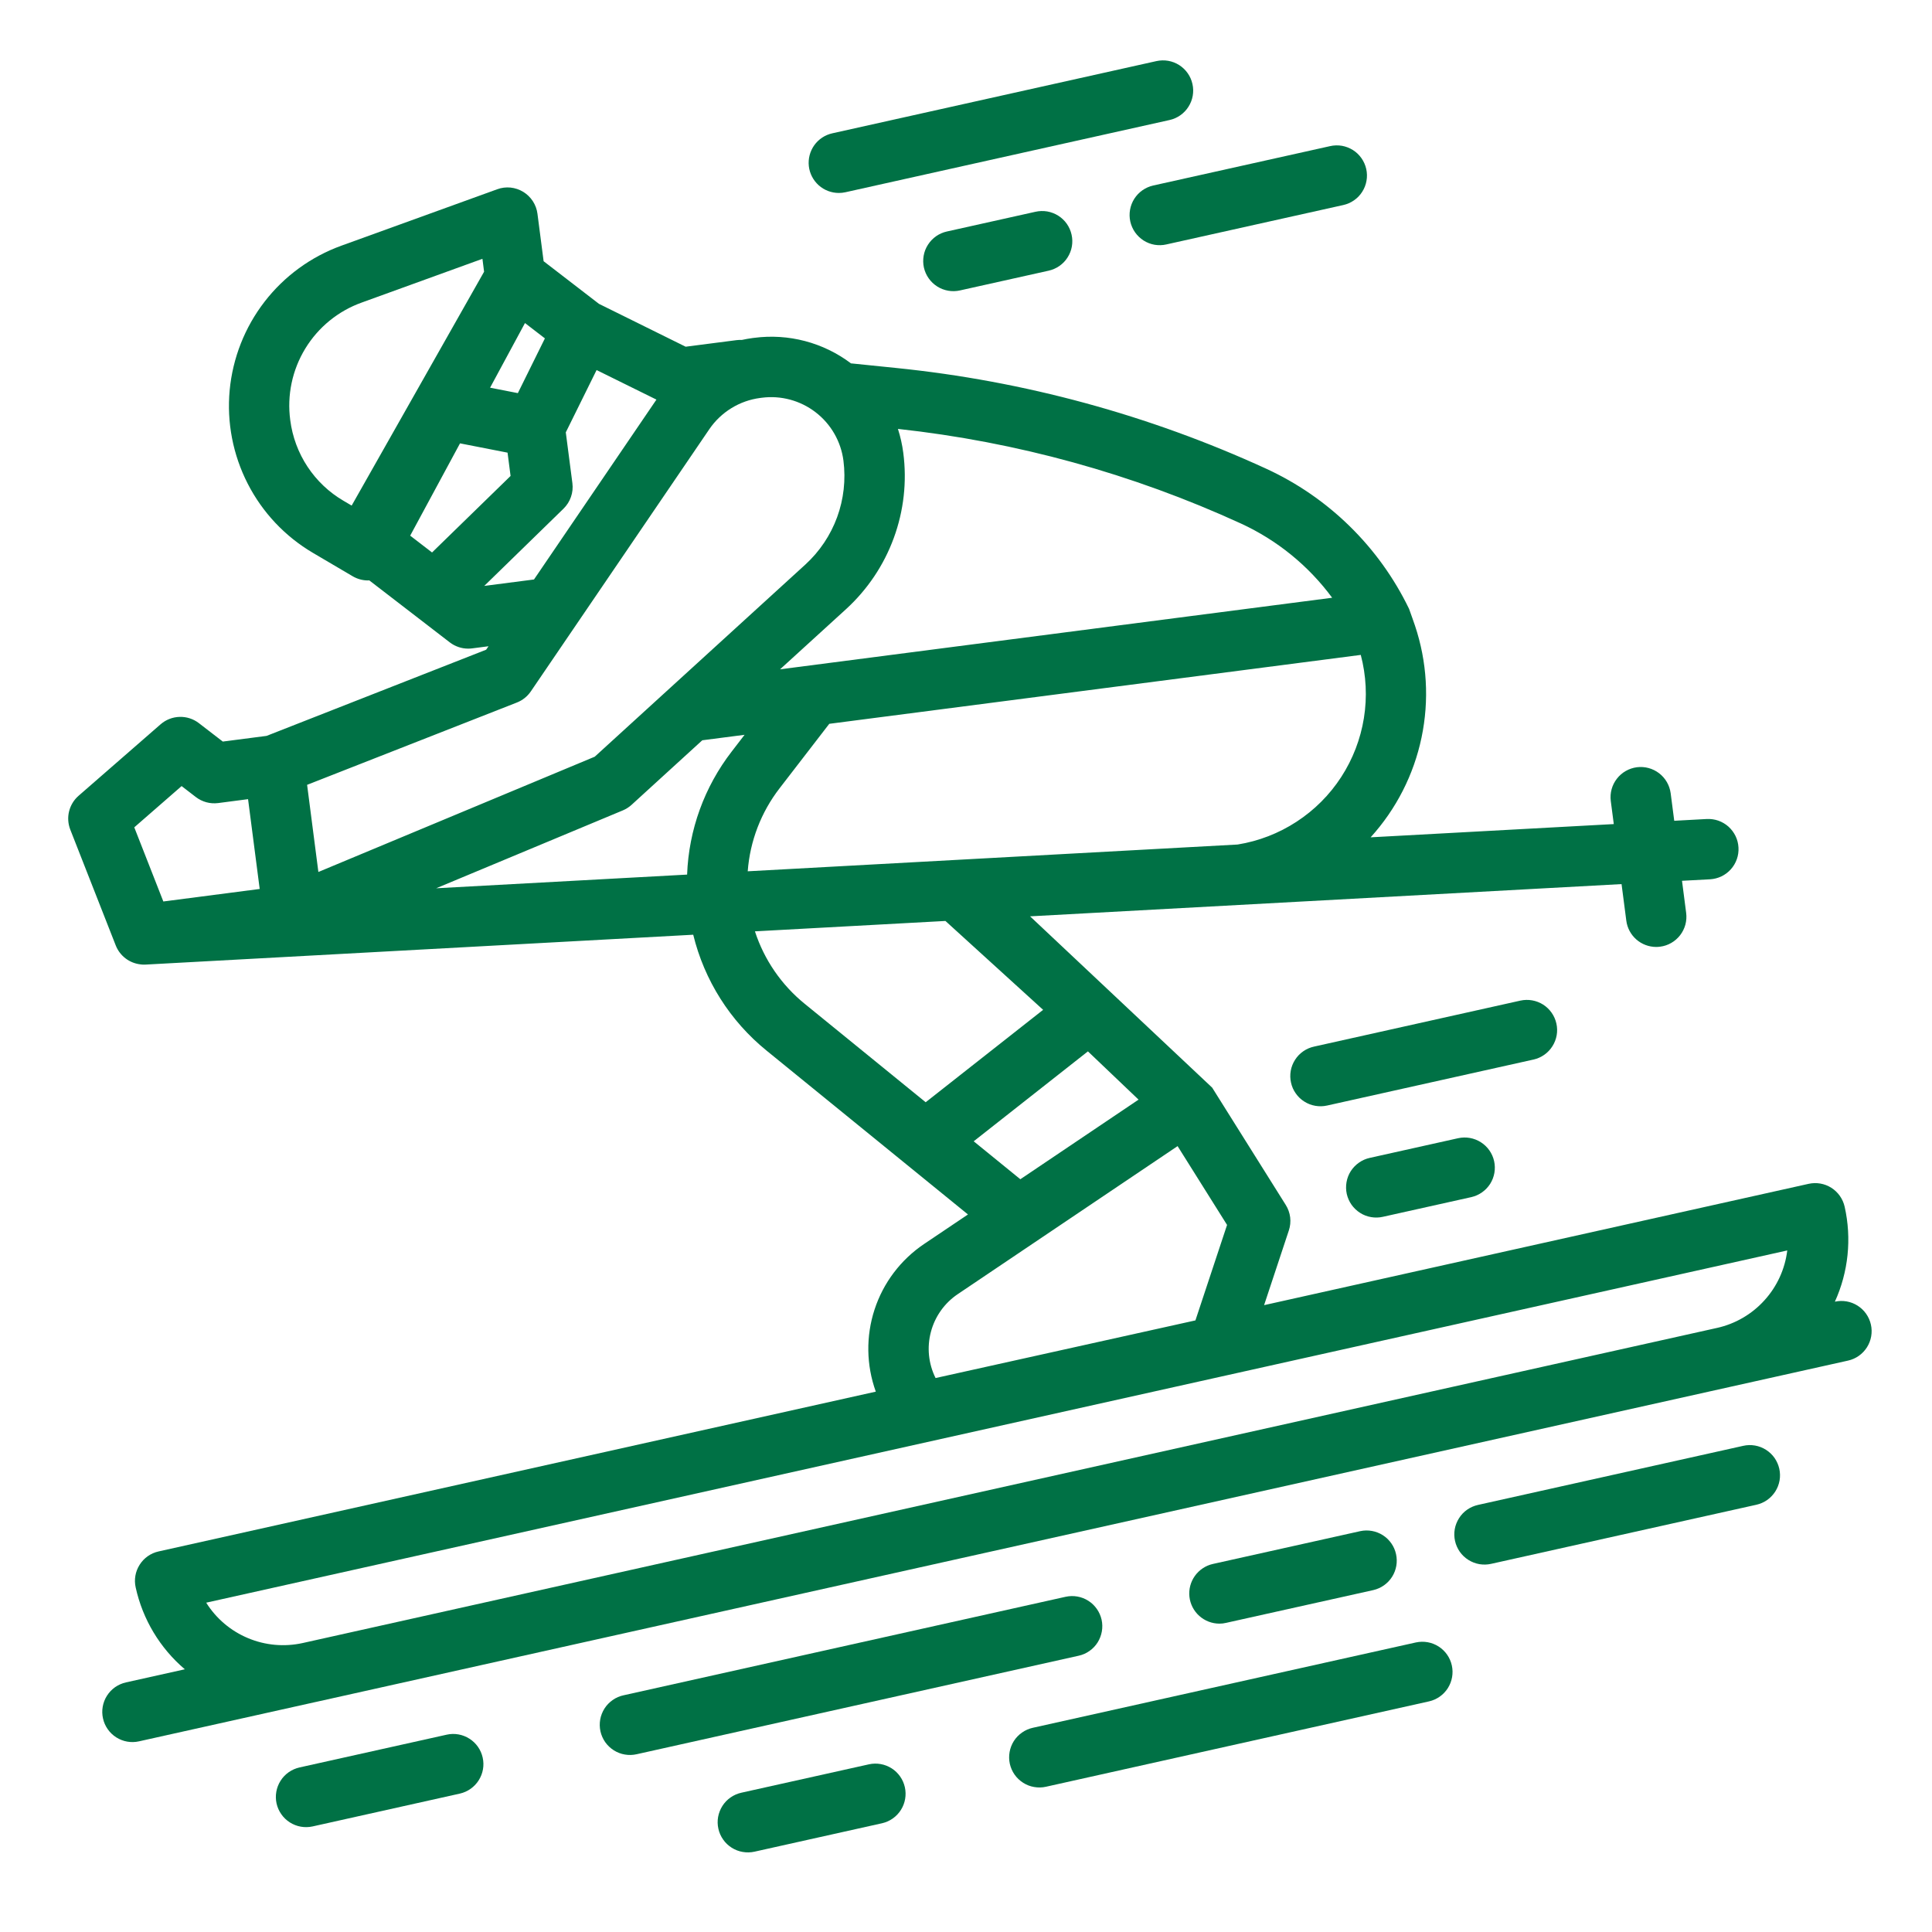 <svg width="48" height="48" viewBox="0 0 48 48" fill="none" xmlns="http://www.w3.org/2000/svg">
<path d="M46.482 32.909C46.439 32.715 46.32 32.546 46.152 32.439C45.984 32.332 45.781 32.297 45.587 32.34C45.923 31.601 46.008 30.773 45.83 29.981C45.786 29.787 45.668 29.618 45.5 29.511C45.332 29.404 45.129 29.369 44.934 29.412L31.406 32.426L32.021 30.57C32.056 30.465 32.067 30.354 32.054 30.244C32.04 30.135 32.003 30.029 31.944 29.936L30.116 27.022C30.114 27.019 25.592 22.766 25.592 22.766L40.287 21.965L40.405 22.873C40.428 23.053 40.516 23.219 40.653 23.34C40.79 23.46 40.965 23.526 41.148 23.527C41.18 23.527 41.213 23.524 41.245 23.52C41.343 23.508 41.437 23.476 41.522 23.427C41.608 23.378 41.682 23.312 41.743 23.234C41.803 23.156 41.847 23.067 41.873 22.972C41.898 22.877 41.905 22.778 41.892 22.68L41.789 21.883L42.484 21.846C42.583 21.84 42.679 21.816 42.768 21.773C42.857 21.731 42.936 21.671 43.002 21.598C43.068 21.524 43.118 21.439 43.151 21.346C43.184 21.253 43.198 21.154 43.192 21.056C43.187 20.958 43.162 20.861 43.12 20.773C43.077 20.684 43.017 20.604 42.944 20.538C42.871 20.473 42.785 20.422 42.692 20.389C42.599 20.357 42.501 20.343 42.403 20.348L41.596 20.392L41.507 19.706C41.48 19.509 41.377 19.331 41.22 19.211C41.062 19.09 40.864 19.037 40.667 19.062C40.471 19.088 40.292 19.19 40.171 19.347C40.049 19.503 39.995 19.702 40.019 19.898L40.094 20.474L34.053 20.803C34.688 20.103 35.125 19.247 35.318 18.322C35.512 17.397 35.455 16.437 35.154 15.541C35.154 15.541 35.019 15.152 35.009 15.13C35.008 15.127 35.007 15.124 35.005 15.121C34.261 13.585 33.005 12.355 31.454 11.643C28.548 10.31 25.442 9.465 22.262 9.142L21.166 9.03C21.159 9.029 21.151 9.029 21.144 9.029C20.455 8.509 19.59 8.281 18.734 8.394L18.694 8.399C18.605 8.411 18.516 8.427 18.429 8.446C18.385 8.444 18.341 8.445 18.297 8.451L17.035 8.614L14.881 7.549L13.506 6.49L13.353 5.31C13.339 5.199 13.299 5.092 13.238 4.998C13.177 4.904 13.095 4.825 12.999 4.766C12.903 4.708 12.796 4.672 12.684 4.66C12.572 4.649 12.459 4.663 12.354 4.702L8.481 6.104C7.725 6.378 7.063 6.861 6.572 7.497C6.081 8.133 5.781 8.896 5.706 9.696C5.632 10.496 5.788 11.301 6.154 12.016C6.52 12.732 7.082 13.328 7.775 13.736L8.762 14.317C8.878 14.385 9.009 14.421 9.143 14.421C9.153 14.421 9.164 14.419 9.174 14.419L10.334 15.312L11.174 15.959C11.305 16.06 11.466 16.115 11.631 16.115C11.664 16.115 11.696 16.113 11.728 16.109L12.137 16.056L12.078 16.142L6.623 18.283L5.535 18.424L4.941 17.966C4.803 17.86 4.633 17.805 4.46 17.811C4.287 17.816 4.121 17.881 3.99 17.995L1.951 19.772C1.835 19.873 1.753 20.009 1.716 20.159C1.679 20.309 1.69 20.467 1.746 20.611L2.876 23.49C2.926 23.617 3.01 23.728 3.119 23.811C3.228 23.894 3.357 23.945 3.493 23.96C3.52 23.964 3.546 23.966 3.573 23.966H3.574C3.587 23.966 3.601 23.966 3.615 23.965L17.223 23.223C17.499 24.355 18.139 25.367 19.045 26.102L22.517 28.927L24.049 30.173L22.958 30.907C22.378 31.298 21.945 31.87 21.728 32.535C21.511 33.199 21.522 33.917 21.759 34.575L3.94 38.545C3.745 38.588 3.576 38.707 3.47 38.875C3.363 39.042 3.327 39.246 3.371 39.44C3.545 40.233 3.974 40.947 4.592 41.473L3.128 41.799C3.032 41.821 2.941 41.861 2.86 41.917C2.779 41.974 2.711 42.046 2.658 42.129C2.605 42.212 2.569 42.305 2.552 42.402C2.535 42.499 2.537 42.598 2.559 42.694C2.58 42.791 2.62 42.882 2.677 42.962C2.733 43.043 2.805 43.111 2.888 43.164C3.056 43.271 3.26 43.307 3.454 43.263L7.845 42.285H7.846H7.847L45.913 33.804C46.009 33.783 46.1 33.743 46.181 33.686C46.261 33.63 46.33 33.558 46.383 33.475C46.436 33.391 46.472 33.299 46.489 33.202C46.506 33.105 46.504 33.005 46.482 32.909ZM27.029 26.121L28.287 27.32L25.35 29.298L24.191 28.355L27.029 26.121ZM18.577 21.647C18.633 20.896 18.909 20.179 19.369 19.584L20.603 17.983L33.808 16.271C33.943 16.783 33.97 17.317 33.886 17.84C33.802 18.362 33.61 18.861 33.322 19.305C33.034 19.749 32.656 20.127 32.212 20.416C31.769 20.705 31.27 20.898 30.748 20.982L18.577 21.647ZM17.448 18.392L18.499 18.256L18.181 18.669C17.501 19.548 17.112 20.618 17.071 21.729L10.836 22.069L15.474 20.134C15.553 20.101 15.627 20.054 15.691 19.996L17.448 18.392ZM33.097 14.851L19.38 16.629L21.021 15.133C21.552 14.647 21.959 14.041 22.206 13.366C22.454 12.69 22.535 11.965 22.442 11.252C22.416 11.05 22.371 10.85 22.309 10.656C25.256 10.977 28.133 11.771 30.829 13.006C31.729 13.42 32.509 14.054 33.097 14.851ZM10.734 13.726L10.191 13.308L11.429 11.015L12.61 11.246L12.685 11.825L10.734 13.726ZM13.043 8.026L13.538 8.407L12.866 9.767L12.176 9.632L13.043 8.026ZM7.211 10.438C7.128 9.82 7.26 9.193 7.584 8.661C7.908 8.129 8.405 7.724 8.992 7.515L11.986 6.43L12.027 6.751L8.737 12.561L8.536 12.443C8.176 12.233 7.87 11.943 7.64 11.595C7.41 11.247 7.264 10.851 7.211 10.438ZM12.031 14.557L14 12.638C14.084 12.556 14.147 12.457 14.185 12.347C14.224 12.237 14.236 12.12 14.221 12.004L14.057 10.742L14.822 9.194L16.309 9.928L13.267 14.397L12.031 14.557ZM12.842 17.454C12.982 17.399 13.103 17.303 13.188 17.178L17.623 10.663C17.767 10.452 17.954 10.274 18.172 10.14C18.39 10.006 18.633 9.92 18.887 9.887L18.926 9.882C19.402 9.82 19.884 9.95 20.264 10.243C20.645 10.536 20.893 10.968 20.955 11.444C21.016 11.919 20.962 12.401 20.798 12.85C20.633 13.299 20.363 13.702 20.01 14.025L14.776 18.8L7.91 21.664L7.63 19.499L12.842 17.454ZM4.512 19.53L4.865 19.802C4.943 19.862 5.032 19.906 5.127 19.932C5.222 19.958 5.322 19.964 5.419 19.952L6.163 19.855L6.452 22.086L4.058 22.397L3.336 20.555L4.512 19.53ZM18.756 23.139L23.489 22.881L25.916 25.089L23.875 26.695L22.998 27.385L19.991 24.938C19.415 24.47 18.986 23.845 18.756 23.139ZM23.244 34.237C23.067 33.882 23.026 33.474 23.128 33.091C23.229 32.707 23.467 32.373 23.796 32.152L29.257 28.475L30.486 30.433L29.7 32.805L23.244 34.237ZM5.123 39.818L44.404 31.067C44.348 31.529 44.15 31.962 43.837 32.306C43.525 32.651 43.113 32.891 42.659 32.992H42.658L7.519 40.821C7.065 40.921 6.591 40.879 6.162 40.699C5.733 40.52 5.37 40.212 5.123 39.818Z" fill="#007145"/>
<path d="M11.101 43.097L7.44 43.912C7.344 43.934 7.253 43.974 7.173 44.03C7.092 44.087 7.023 44.159 6.971 44.242C6.918 44.325 6.882 44.418 6.865 44.515C6.848 44.612 6.85 44.711 6.871 44.807C6.893 44.904 6.933 44.995 6.99 45.075C7.046 45.156 7.118 45.224 7.201 45.277C7.369 45.384 7.572 45.42 7.767 45.377L11.427 44.561C11.62 44.517 11.788 44.398 11.894 44.23C12 44.063 12.036 43.86 11.992 43.666C11.949 43.473 11.831 43.304 11.664 43.198C11.497 43.091 11.294 43.054 11.101 43.097Z" fill="#007145"/>
<path d="M27.369 40.241C27.325 40.047 27.207 39.878 27.039 39.771C26.871 39.664 26.668 39.629 26.473 39.672L15.492 42.119C15.396 42.139 15.304 42.179 15.223 42.236C15.142 42.292 15.072 42.364 15.019 42.447C14.966 42.531 14.929 42.624 14.912 42.721C14.895 42.818 14.897 42.918 14.918 43.015C14.94 43.111 14.98 43.203 15.037 43.284C15.094 43.365 15.167 43.433 15.25 43.486C15.334 43.539 15.427 43.575 15.525 43.591C15.622 43.608 15.722 43.605 15.819 43.583L26.799 41.136C26.896 41.115 26.987 41.075 27.067 41.018C27.148 40.962 27.217 40.89 27.27 40.806C27.322 40.723 27.358 40.63 27.375 40.533C27.392 40.436 27.39 40.337 27.369 40.241Z" fill="#007145"/>
<path d="M30.297 40.339C30.352 40.339 30.407 40.333 30.46 40.32L34.121 39.505C34.314 39.46 34.481 39.342 34.587 39.174C34.692 39.007 34.727 38.804 34.684 38.611C34.642 38.418 34.524 38.249 34.357 38.142C34.19 38.036 33.988 37.999 33.795 38.041L30.134 38.856C29.954 38.896 29.795 39.002 29.687 39.152C29.58 39.302 29.531 39.486 29.551 39.67C29.571 39.854 29.659 40.024 29.796 40.147C29.934 40.27 30.112 40.339 30.297 40.339Z" fill="#007145"/>
<path d="M43.311 35.921L36.722 37.389C36.626 37.41 36.534 37.45 36.453 37.506C36.372 37.562 36.303 37.634 36.25 37.718C36.197 37.801 36.16 37.894 36.143 37.991C36.126 38.089 36.128 38.188 36.15 38.285C36.171 38.381 36.212 38.472 36.268 38.553C36.325 38.634 36.398 38.703 36.481 38.755C36.565 38.808 36.658 38.844 36.755 38.861C36.852 38.877 36.952 38.875 37.048 38.853L43.637 37.385C43.733 37.364 43.824 37.323 43.905 37.267C43.985 37.21 44.054 37.138 44.107 37.055C44.16 36.972 44.196 36.879 44.213 36.782C44.23 36.685 44.227 36.586 44.206 36.49C44.184 36.394 44.144 36.303 44.088 36.222C44.031 36.141 43.959 36.073 43.876 36.02C43.793 35.967 43.7 35.931 43.603 35.914C43.506 35.897 43.407 35.899 43.311 35.921Z" fill="#007145"/>
<path d="M35.178 40.806L25.662 42.926C25.565 42.947 25.474 42.987 25.393 43.044C25.312 43.1 25.242 43.172 25.189 43.255C25.136 43.339 25.1 43.432 25.083 43.529C25.066 43.626 25.068 43.726 25.089 43.822C25.111 43.919 25.151 44.01 25.208 44.091C25.265 44.172 25.337 44.24 25.421 44.293C25.504 44.346 25.597 44.382 25.695 44.398C25.792 44.415 25.892 44.413 25.988 44.391L35.505 42.27C35.698 42.226 35.866 42.108 35.972 41.94C36.078 41.772 36.113 41.569 36.07 41.376C36.027 41.182 35.909 41.014 35.742 40.907C35.575 40.8 35.372 40.764 35.178 40.806Z" fill="#007145"/>
<path d="M21.589 43.834L18.421 44.539C18.324 44.56 18.233 44.6 18.151 44.657C18.07 44.713 18.001 44.785 17.948 44.868C17.895 44.952 17.859 45.045 17.841 45.142C17.824 45.239 17.826 45.339 17.848 45.435C17.869 45.532 17.91 45.623 17.967 45.704C18.023 45.785 18.096 45.853 18.179 45.906C18.263 45.959 18.356 45.995 18.453 46.011C18.551 46.028 18.65 46.026 18.747 46.004L21.915 45.298C22.109 45.254 22.277 45.135 22.383 44.967C22.489 44.8 22.524 44.597 22.481 44.403C22.438 44.21 22.32 44.041 22.153 43.934C21.986 43.828 21.783 43.791 21.589 43.834Z" fill="#007145"/>
<path d="M38.668 25.429C38.625 25.235 38.506 25.066 38.339 24.959C38.171 24.853 37.967 24.817 37.773 24.86L32.649 26.002C32.552 26.023 32.46 26.062 32.379 26.119C32.298 26.175 32.228 26.247 32.175 26.331C32.122 26.414 32.085 26.507 32.068 26.604C32.051 26.702 32.053 26.802 32.075 26.898C32.096 26.995 32.136 27.086 32.194 27.167C32.25 27.248 32.323 27.317 32.407 27.369C32.49 27.422 32.584 27.458 32.681 27.474C32.779 27.491 32.878 27.488 32.975 27.466L38.1 26.324C38.294 26.281 38.463 26.162 38.569 25.994C38.676 25.827 38.712 25.623 38.668 25.429Z" fill="#007145"/>
<path d="M36.229 28.278L34.033 28.767C33.936 28.788 33.845 28.828 33.764 28.885C33.683 28.941 33.614 29.013 33.56 29.096C33.507 29.179 33.471 29.272 33.454 29.37C33.437 29.467 33.439 29.567 33.46 29.663C33.482 29.759 33.522 29.851 33.579 29.932C33.636 30.012 33.708 30.081 33.792 30.134C33.875 30.187 33.968 30.223 34.066 30.239C34.163 30.256 34.263 30.253 34.359 30.231L36.555 29.742C36.748 29.698 36.916 29.579 37.023 29.412C37.129 29.244 37.164 29.041 37.121 28.848C37.078 28.654 36.959 28.485 36.792 28.379C36.625 28.272 36.423 28.236 36.229 28.278Z" fill="#007145"/>
<path d="M20.841 4.794C20.896 4.794 20.951 4.788 21.005 4.776L29.057 2.982C29.153 2.961 29.244 2.921 29.325 2.864C29.406 2.807 29.474 2.736 29.527 2.652C29.58 2.569 29.616 2.477 29.633 2.38C29.65 2.283 29.648 2.183 29.626 2.087C29.605 1.991 29.565 1.9 29.508 1.819C29.452 1.739 29.38 1.67 29.297 1.617C29.213 1.564 29.121 1.528 29.024 1.511C28.927 1.494 28.827 1.497 28.731 1.518L20.679 3.312C20.498 3.352 20.339 3.457 20.231 3.607C20.124 3.758 20.075 3.942 20.095 4.126C20.115 4.31 20.203 4.479 20.34 4.603C20.478 4.726 20.656 4.794 20.841 4.794Z" fill="#007145"/>
<path d="M25.723 5.262L23.527 5.751C23.43 5.772 23.339 5.812 23.258 5.868C23.177 5.925 23.108 5.997 23.055 6.08C23.001 6.163 22.965 6.256 22.948 6.354C22.931 6.451 22.933 6.551 22.954 6.647C22.976 6.743 23.016 6.835 23.073 6.915C23.13 6.996 23.202 7.065 23.286 7.118C23.369 7.171 23.462 7.206 23.56 7.223C23.657 7.24 23.757 7.237 23.853 7.215L26.049 6.726C26.146 6.705 26.238 6.665 26.319 6.609C26.4 6.553 26.47 6.481 26.523 6.397C26.576 6.314 26.613 6.221 26.63 6.124C26.647 6.026 26.645 5.926 26.623 5.83C26.602 5.733 26.561 5.642 26.505 5.561C26.448 5.48 26.375 5.411 26.291 5.358C26.208 5.306 26.114 5.27 26.017 5.253C25.919 5.237 25.82 5.24 25.723 5.262Z" fill="#007145"/>
<path d="M28.082 5.505C28.104 5.601 28.144 5.692 28.2 5.772C28.257 5.853 28.329 5.922 28.412 5.975C28.495 6.028 28.588 6.064 28.685 6.081C28.782 6.097 28.881 6.095 28.977 6.073L33.37 5.095C33.467 5.074 33.558 5.034 33.639 4.978C33.721 4.922 33.79 4.85 33.843 4.766C33.897 4.683 33.933 4.59 33.95 4.493C33.968 4.395 33.965 4.295 33.944 4.199C33.922 4.102 33.882 4.011 33.825 3.93C33.768 3.849 33.696 3.78 33.612 3.727C33.528 3.675 33.435 3.639 33.338 3.622C33.24 3.606 33.14 3.609 33.044 3.631L28.651 4.609C28.457 4.653 28.288 4.771 28.181 4.939C28.075 5.107 28.039 5.31 28.082 5.505Z" fill="#007145"/>
</svg>
